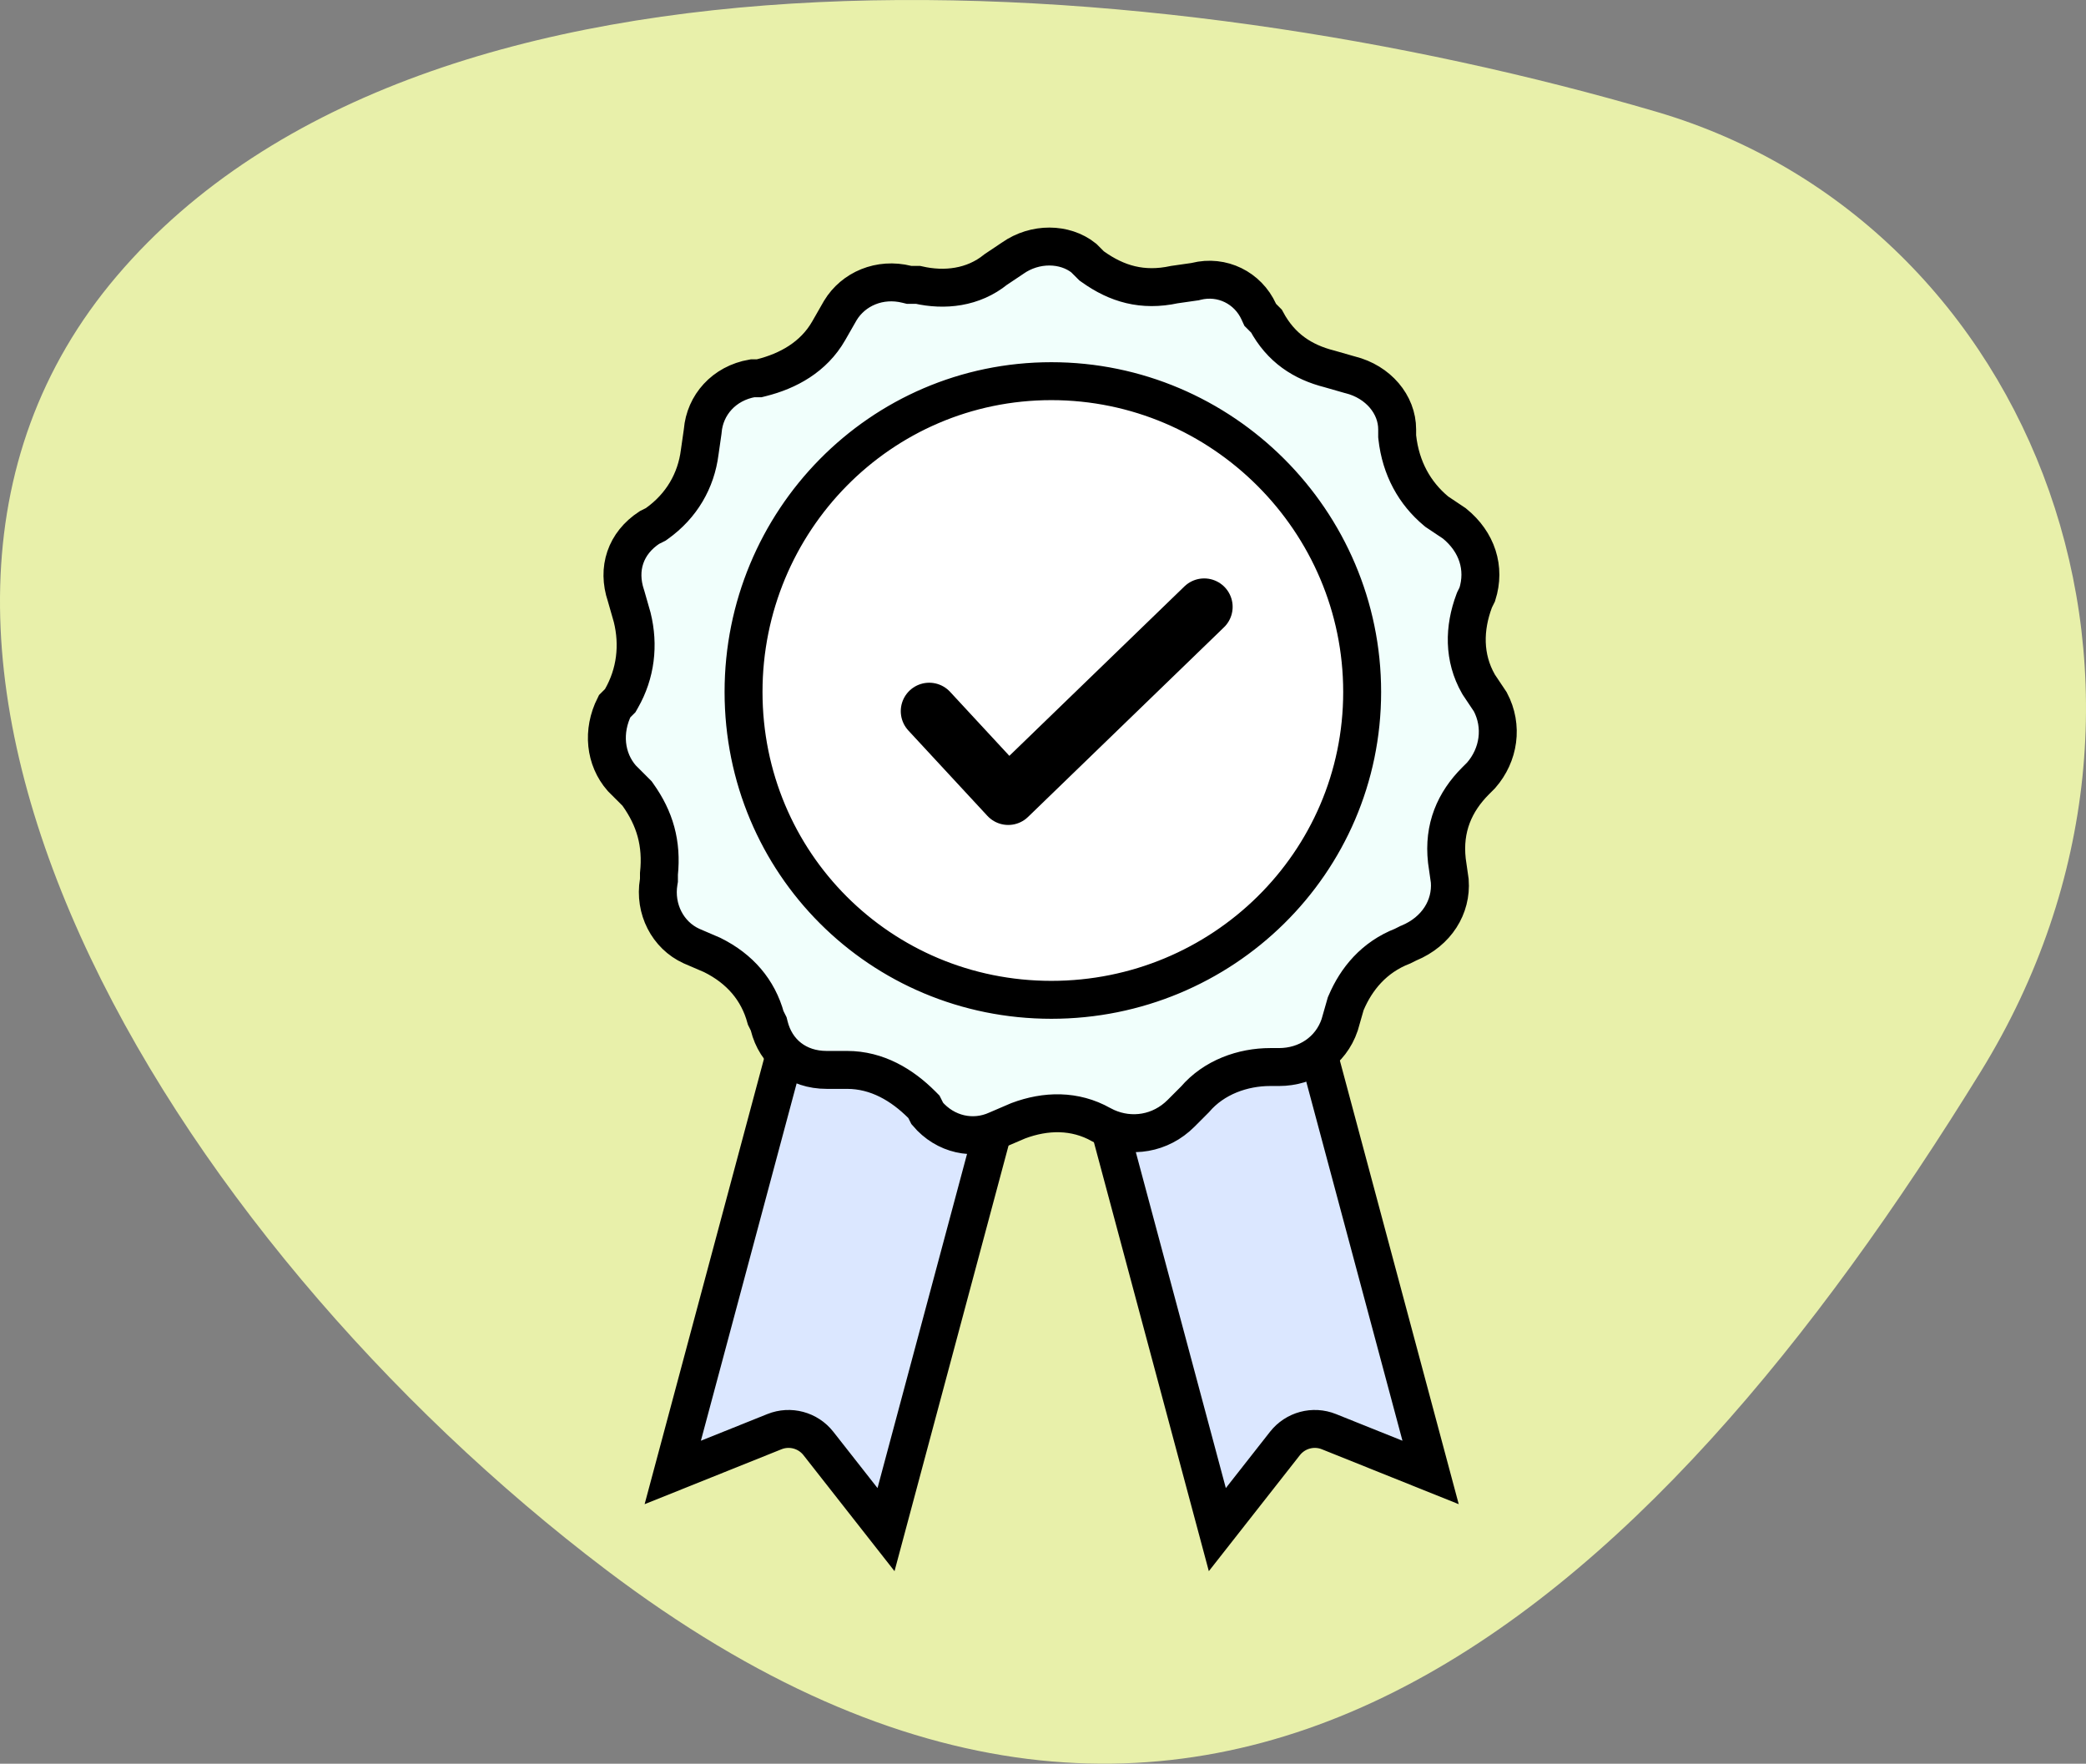 <svg xmlns="http://www.w3.org/2000/svg" fill="none" viewBox="0 0 110 93" height="93" width="110">
<rect x="0" y="0" width="110" height="93" fill="#808080" stroke="none"/>
<path fill="#E8F0AA" d="M31.994 82.802C63.538 106.682 87.01 84.799 104.454 56.5C116.795 36.479 107.427 11.789 87.345 5.893C61.304 -1.751 22.602 -4.761 6.164 14.55C-10.273 33.86 8.849 65.279 31.994 82.802Z"></path>
<path stroke-width="2" stroke="black" fill="#DBE7FF" d="M43.086 49.245L35.476 77.643L40.837 75.492C41.662 75.161 42.606 75.414 43.155 76.113L46.722 80.657L54.331 52.258L43.086 49.245Z"></path>
<path stroke-width="2" stroke="black" fill="#DBE7FF" d="M67.83 49.245L75.439 77.643L70.078 75.492C69.253 75.161 68.309 75.414 67.76 76.113L64.193 80.657L56.584 52.258L67.83 49.245Z"></path>
<circle stroke-width="2" stroke="black" fill="white" r="19.5" cy="36.5" cx="55.843"></circle>
<path stroke-width="2" stroke="black" fill="#F1FFFC" d="M53.408 13.608C54.579 12.79 56.145 12.806 57.148 13.605L57.196 13.653L57.504 13.961L57.563 14.02L57.631 14.068C58.893 14.969 60.247 15.371 61.93 15.007L62.969 14.858L63.021 14.851L63.071 14.838C64.441 14.495 65.805 15.176 66.38 16.438L66.455 16.602L66.583 16.73L66.782 16.93C67.548 18.357 68.698 19.096 70.108 19.453L71.168 19.757L71.185 19.761L71.201 19.765C72.681 20.136 73.676 21.331 73.676 22.641V22.949V23.005L73.682 23.06C73.864 24.698 74.603 26.012 75.728 26.949L75.769 26.983L75.813 27.012L76.698 27.604C77.894 28.578 78.337 29.958 77.901 31.342L77.781 31.584L77.758 31.63L77.739 31.679C77.198 33.119 77.164 34.672 77.961 36.067L77.979 36.097L77.998 36.127L78.588 37.009C79.268 38.293 79.046 39.807 78.1 40.887L77.814 41.173C76.704 42.283 76.105 43.654 76.297 45.377L76.299 45.392L76.301 45.408L76.45 46.453C76.553 47.819 75.763 49.115 74.292 49.727L74.259 49.74L74.228 49.756L73.964 49.888C72.451 50.474 71.521 51.622 70.987 52.873L70.962 52.93L70.945 52.99L70.643 54.044C70.17 55.435 68.894 56.265 67.444 56.265H66.982C65.539 56.265 64.015 56.8 63.013 57.972L62.275 58.711C61.197 59.788 59.653 60.031 58.333 59.437L58.066 59.303C56.679 58.52 55.136 58.558 53.704 59.095L53.681 59.104L53.66 59.113L52.584 59.575L52.574 59.579L52.565 59.583C51.324 60.147 49.853 59.841 48.898 58.715L48.794 58.508L48.721 58.363L48.607 58.248C47.575 57.217 46.257 56.416 44.668 56.416H43.592C42.046 56.416 40.91 55.495 40.562 54.097L40.535 53.99L40.486 53.892L40.379 53.676C39.975 52.194 39.01 51.081 37.577 50.367L37.552 50.354L37.526 50.343L36.459 49.884C35.209 49.313 34.496 47.926 34.734 46.501L34.748 46.419V46.337V46.082C34.915 44.47 34.535 43.165 33.64 41.908L33.592 41.84L33.533 41.781L32.787 41.035C31.908 40.029 31.745 38.563 32.41 37.241L32.611 37.04L32.705 36.946L32.771 36.83C33.523 35.517 33.7 34.021 33.337 32.553L33.332 32.535L33.327 32.518L33.019 31.442L33.013 31.421L33.006 31.4C32.537 29.996 32.979 28.647 34.247 27.816L34.506 27.687L34.576 27.652L34.64 27.606C35.944 26.675 36.707 25.348 36.897 23.848L37.05 22.78L37.054 22.751L37.057 22.721C37.17 21.363 38.169 20.208 39.681 19.947H39.908H40.032L40.151 19.917C41.541 19.569 42.902 18.838 43.7 17.442C43.7 17.442 43.7 17.442 43.7 17.442L44.311 16.375C45.001 15.232 46.392 14.636 47.823 14.993L47.942 15.022H48.065H48.409C49.807 15.342 51.318 15.177 52.51 14.21L53.391 13.62L53.4 13.614L53.408 13.608ZM71.83 36.487C71.83 27.47 64.456 20.099 55.442 20.099C46.412 20.099 39.209 27.486 39.209 36.487C39.209 45.504 46.428 52.721 55.442 52.721C64.446 52.721 71.83 45.515 71.83 36.487Z"></path>
<path stroke-linejoin="round" stroke-linecap="round" stroke-width="3" stroke="black" d="M63.5 32L53.167 42L49 37.5"></path>
</svg>
